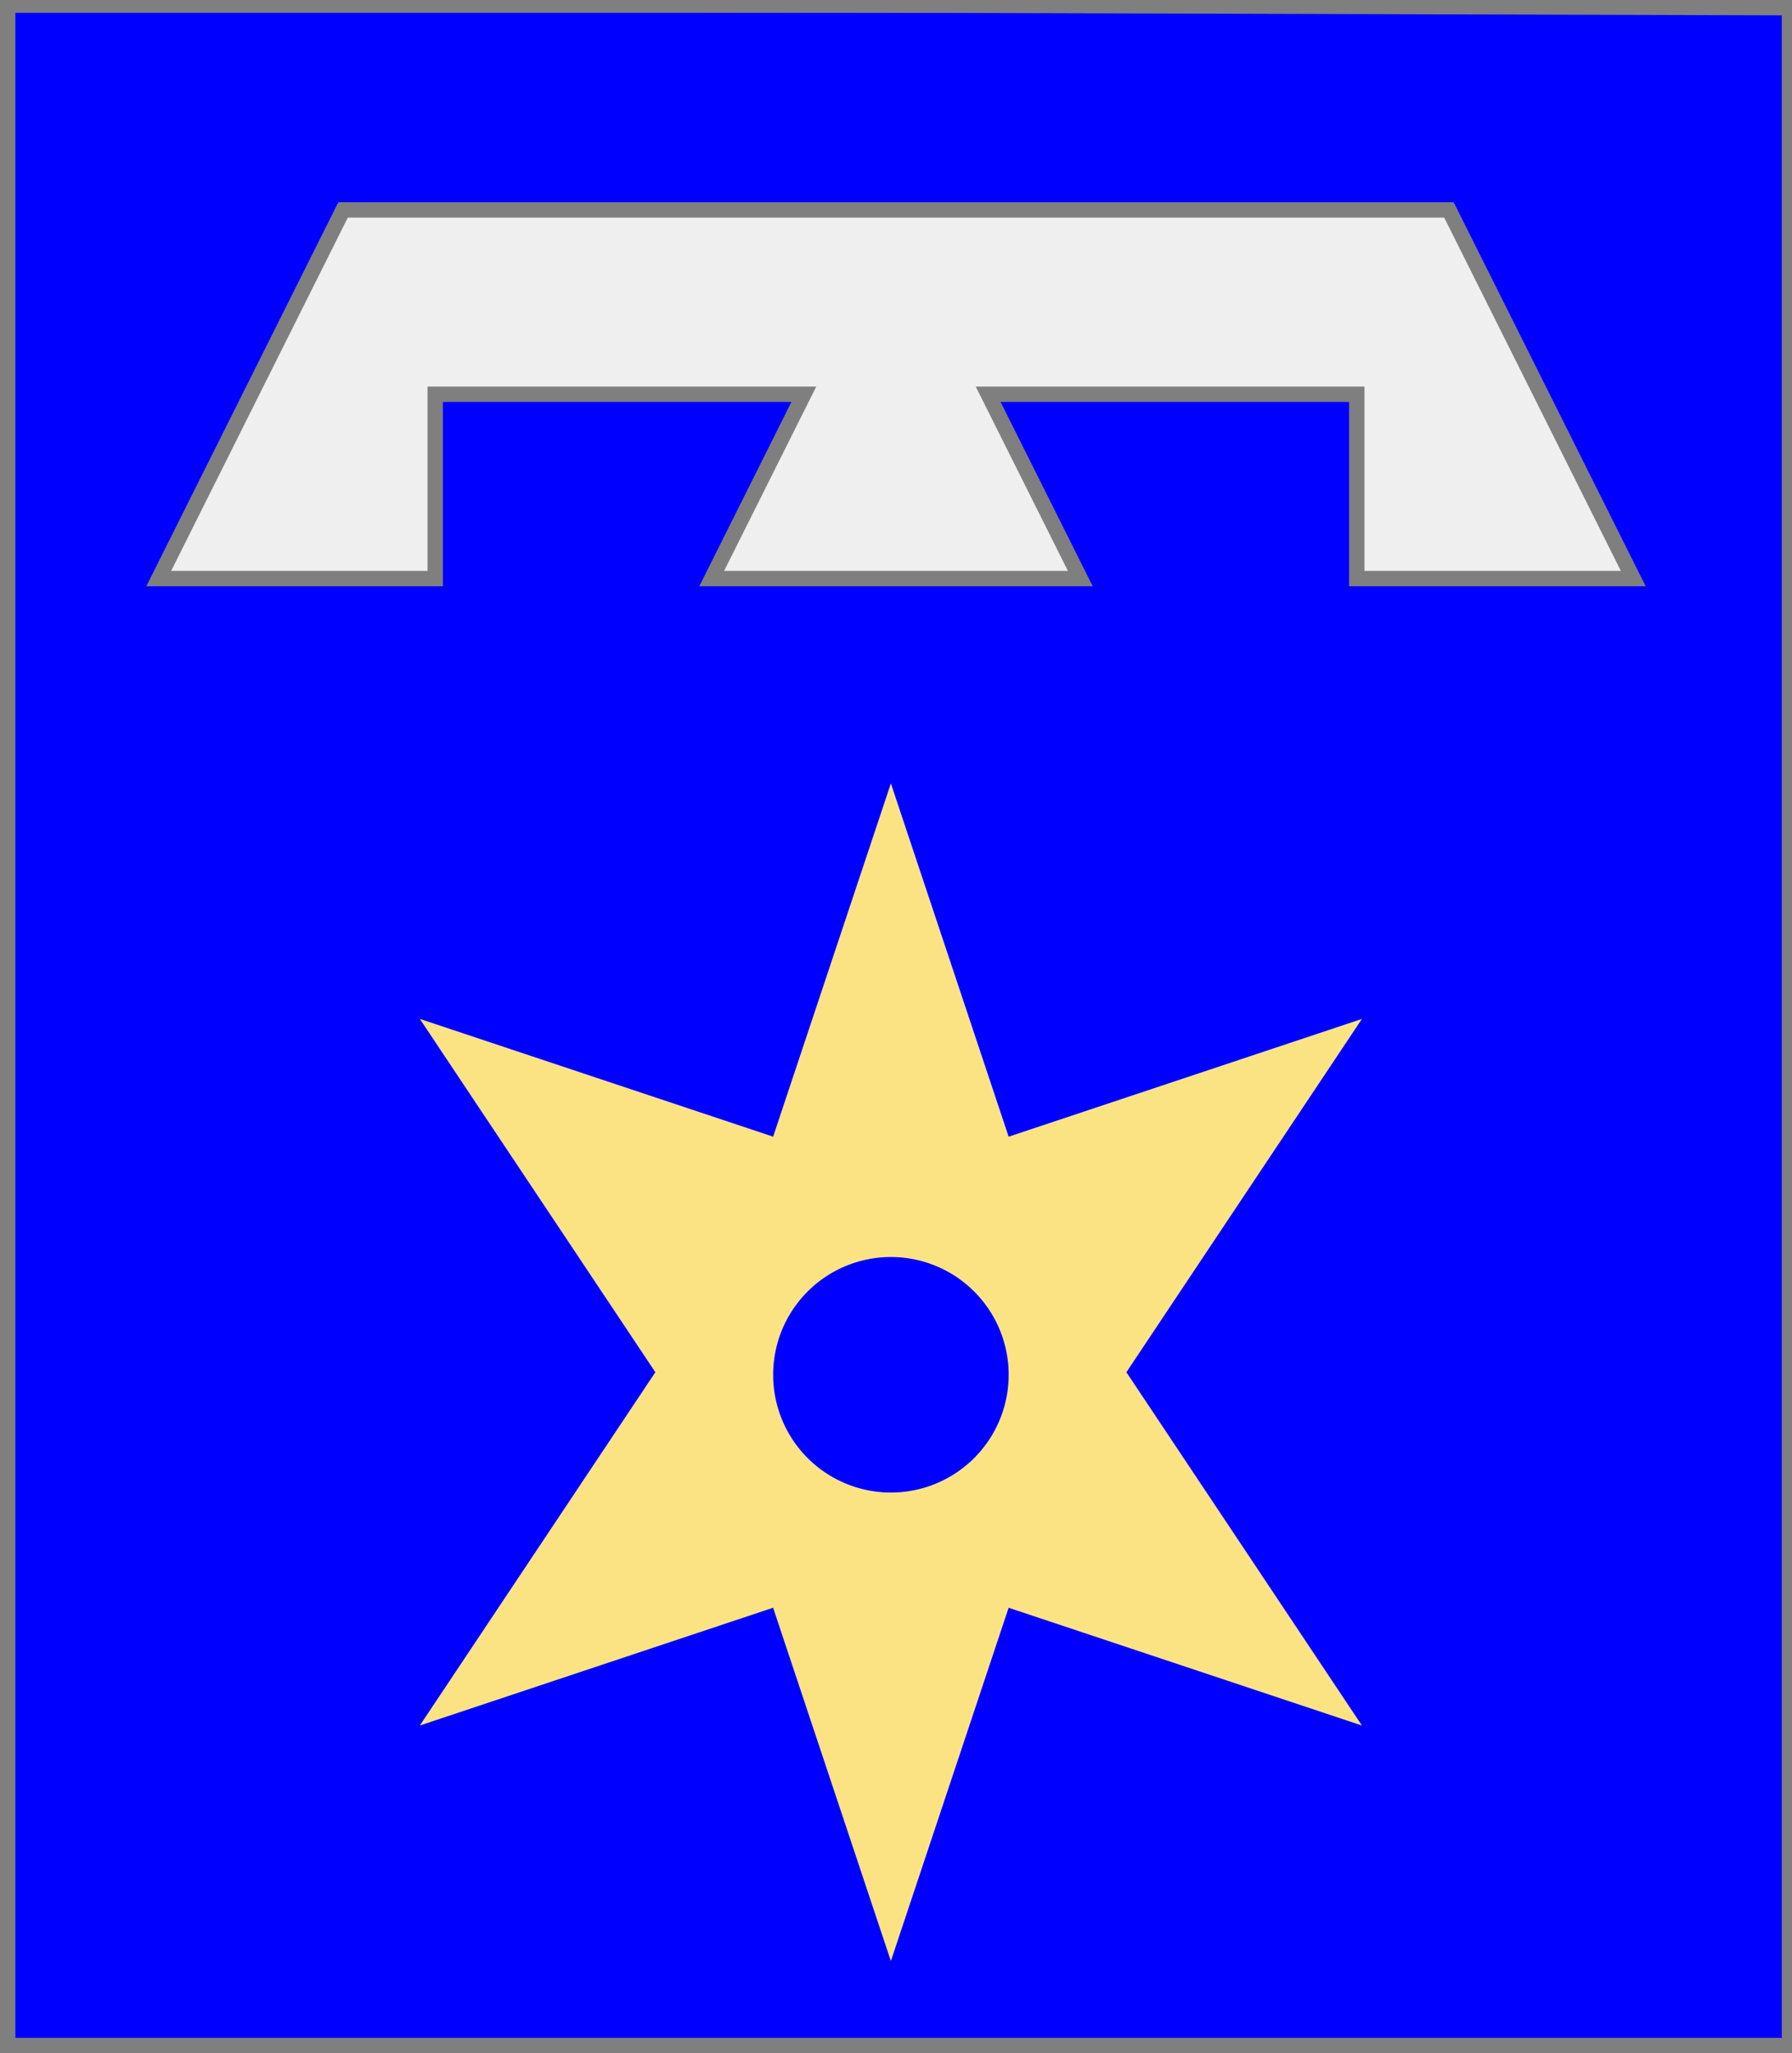 <?xml version="1.0" encoding="utf-8"?>
<!DOCTYPE svg PUBLIC "-//W3C//DTD SVG 20010904//EN"
                     "http://www.w3.org/TR/2001/REC-SVG-20010904/DTD/svg10.dtd">
<!-- (azur (accompagne (molette or abaisse)
                     (enChef (lambel argent)))) -->
<svg width="350" height="401"
     xml:lang="fr" xmlns="http://www.w3.org/2000/svg"
     xmlns:xlink="http://www.w3.org/1999/xlink">
<rect width="100%" height="100%" fill="#333333" stroke="none"/>
<g>
<g>
<polygon points="1,401 350,400 350,1 1,1 " fill="#0000ff"/>
<polygon points="1,401 350,400 350,1 1,1 " stroke="#7f7f7f" stroke-width="3" fill-opacity="0.0"/>
</g>
<g>
<path d="M 174,153 L 197,222 L 266,199 L 220,268 L 266,337 L 197,314 L 174,383 L 151,314 L 82,337 L 128,268 L 82,199 L 151,222 M 197,268 A 23,23 0 1,0 197,269 " fill="#fbe384"/>
<g>
<polygon points="67,41 283,41 319,113 265,113 265,77 193,77 211,113 139,113 157,77 85,77 85,113 31,113 " fill="#efefef"/>
<polygon points="67,41 283,41 319,113 265,113 265,77 193,77 211,113 139,113 157,77 85,77 85,113 31,113 " stroke="#7f7f7f" stroke-width="3" fill-opacity="0.0"/>
</g>
</g>
</g>
<polygon points="1,0 350,1 350,400 1,400 " stroke="#7f7f7f" stroke-width="4" fill-opacity="0.0"/>
</svg>
